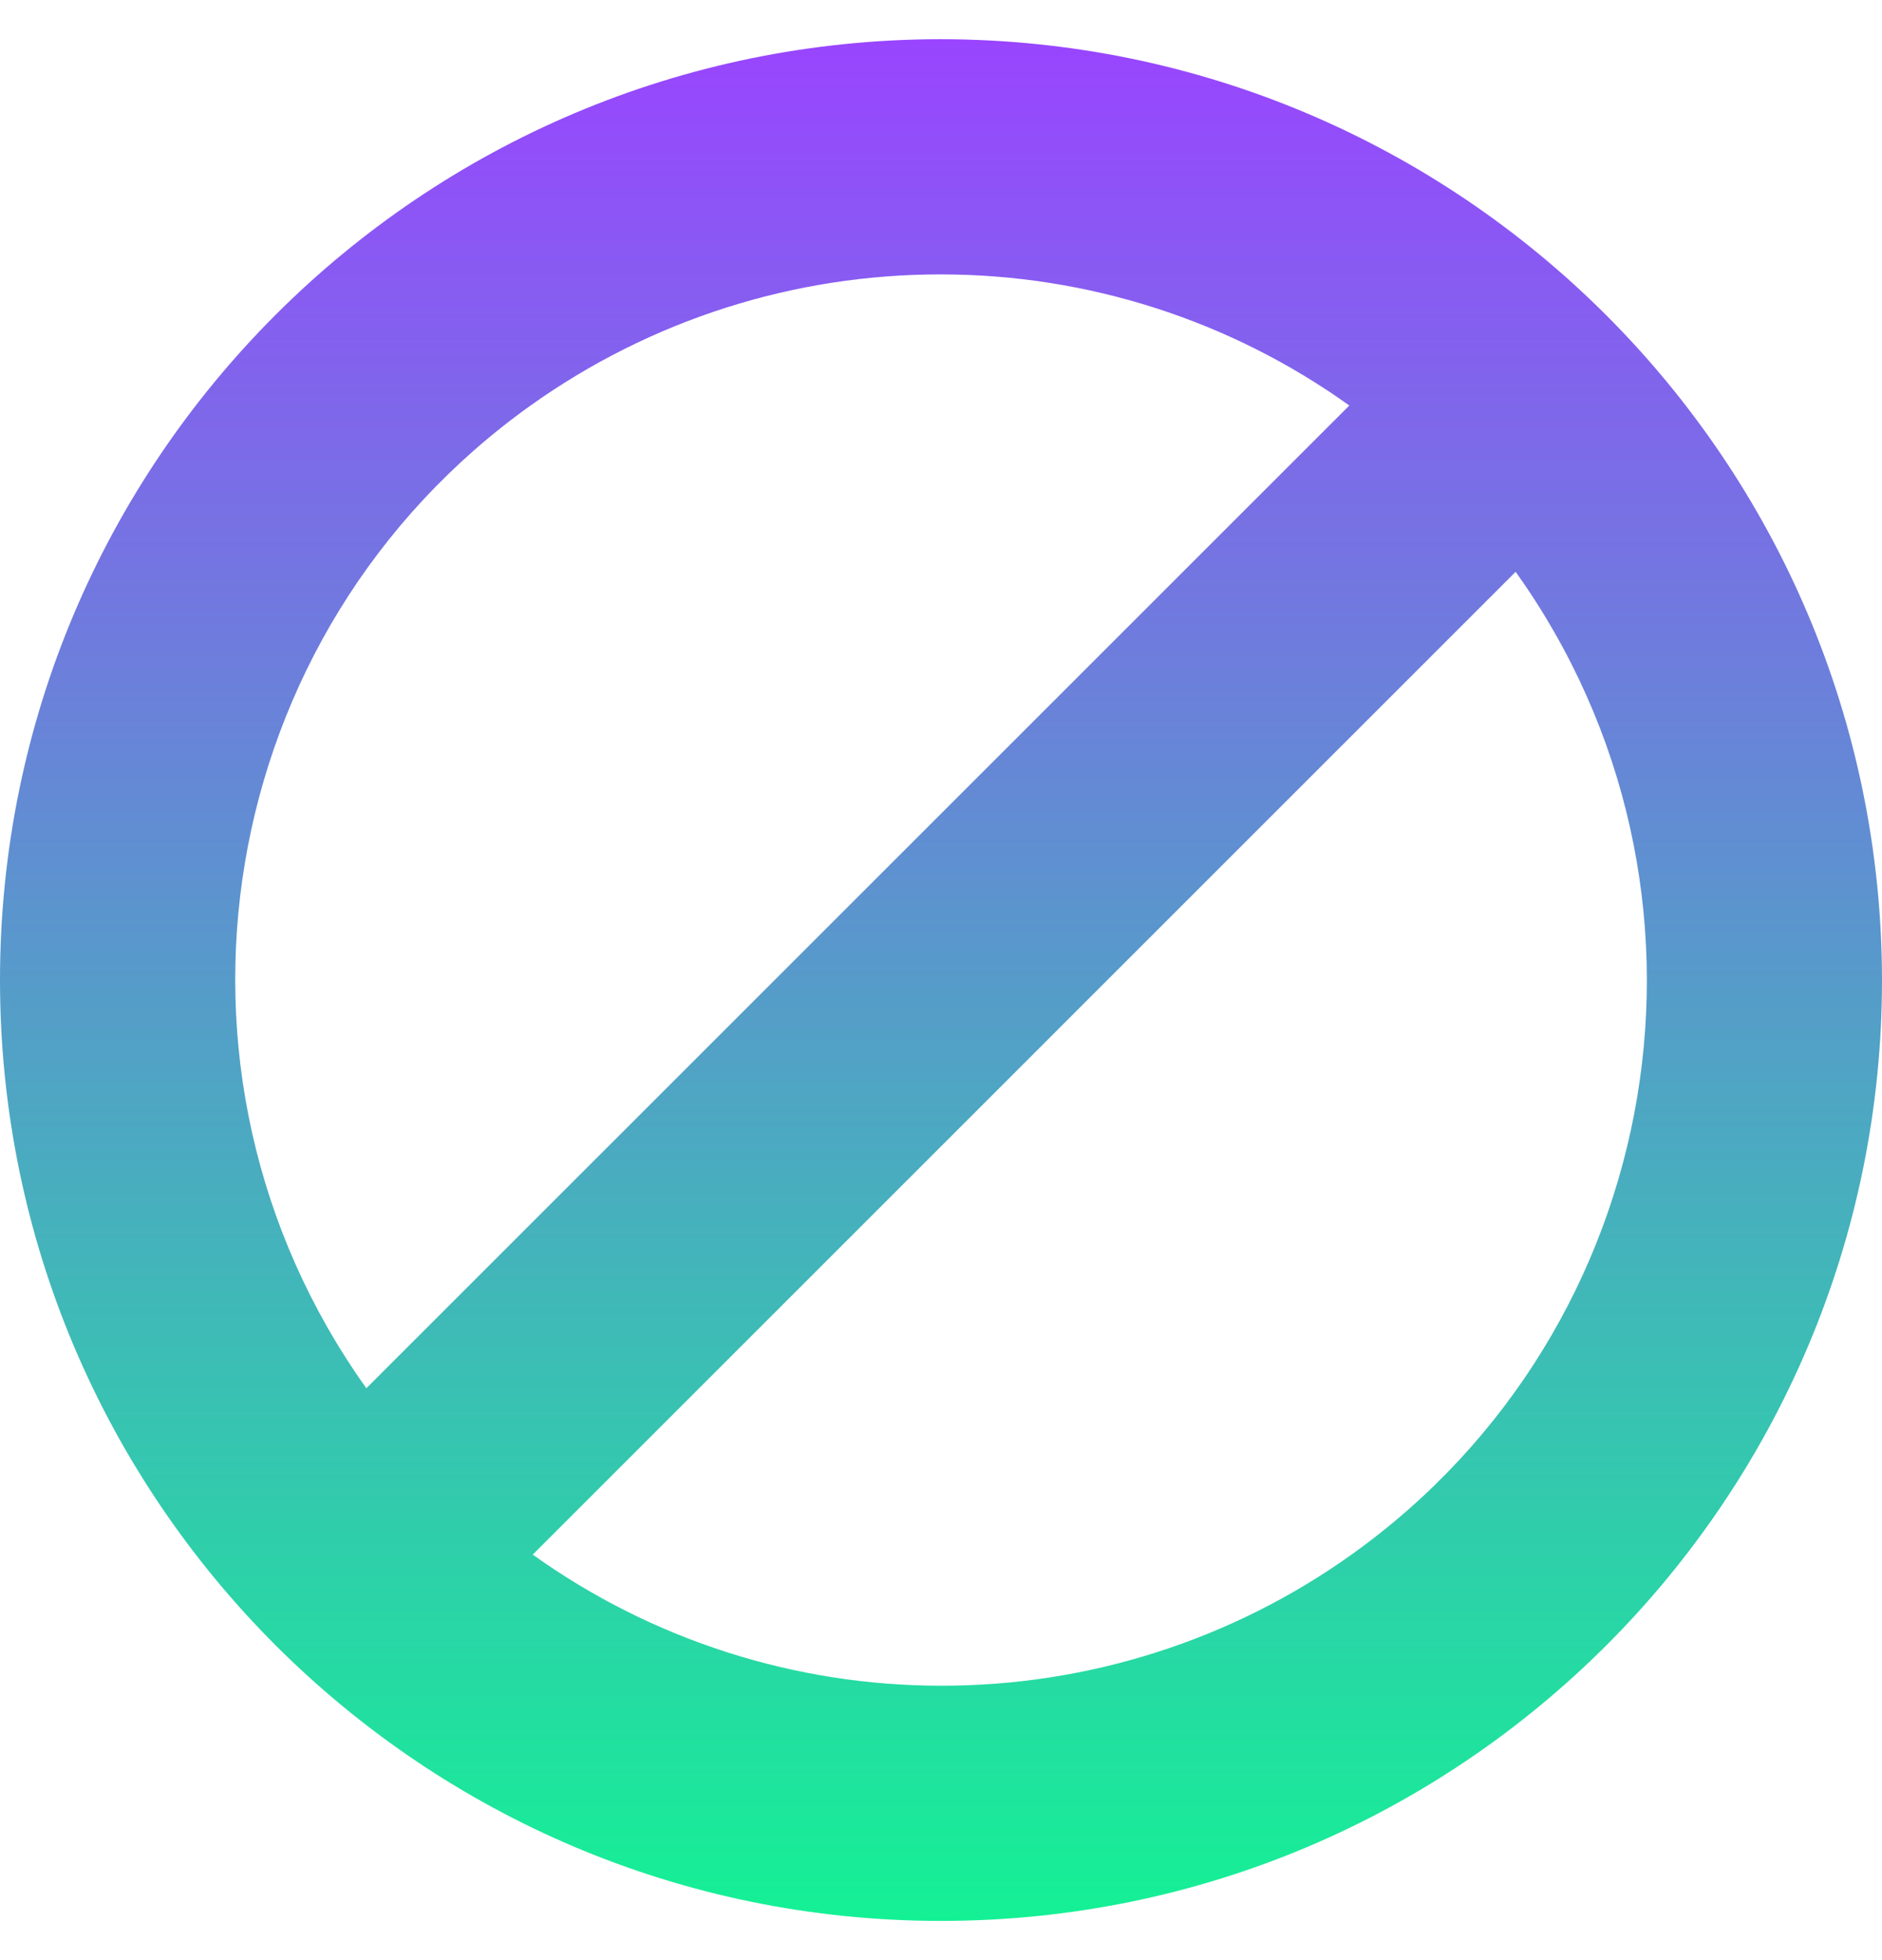 <svg width="24" height="25" viewBox="0 0 24 25" fill="none" xmlns="http://www.w3.org/2000/svg">
<g id="67ad9420dc6c7d0266192725_ban.svg" clip-path="url(#clip0_1_157)">
<g id="Group">
<path id="Vector" d="M12 0.5C5.373 0.5 0 5.873 0 12.5C0 19.127 5.373 24.5 12 24.5C18.627 24.5 24 19.127 24 12.5C23.993 5.876 18.625 0.507 12 0.5ZM12 3.5C13.868 3.5 15.688 4.085 17.207 5.172L4.672 17.706C1.789 13.666 2.727 8.055 6.766 5.172C8.294 4.082 10.124 3.497 12 3.5ZM12 21.5C10.133 21.5 8.312 20.915 6.794 19.828L19.328 7.293C22.212 11.332 21.275 16.944 17.235 19.828C15.708 20.918 13.877 21.503 12 21.5Z" fill="url(#paint0_linear_1_157)"/>
</g>
</g>
<defs>
<linearGradient id="paint0_linear_1_157" x1="12" y1="0.5" x2="12" y2="24.5" gradientUnits="userSpaceOnUse">
<stop stop-color="#9945FF"/>
<stop offset="1" stop-color="#14F195"/>
</linearGradient>
<clipPath id="clip0_1_157">
<rect width="24" height="24" fill="white" transform="translate(0 0.5)"/>
</clipPath>
</defs>
</svg>
